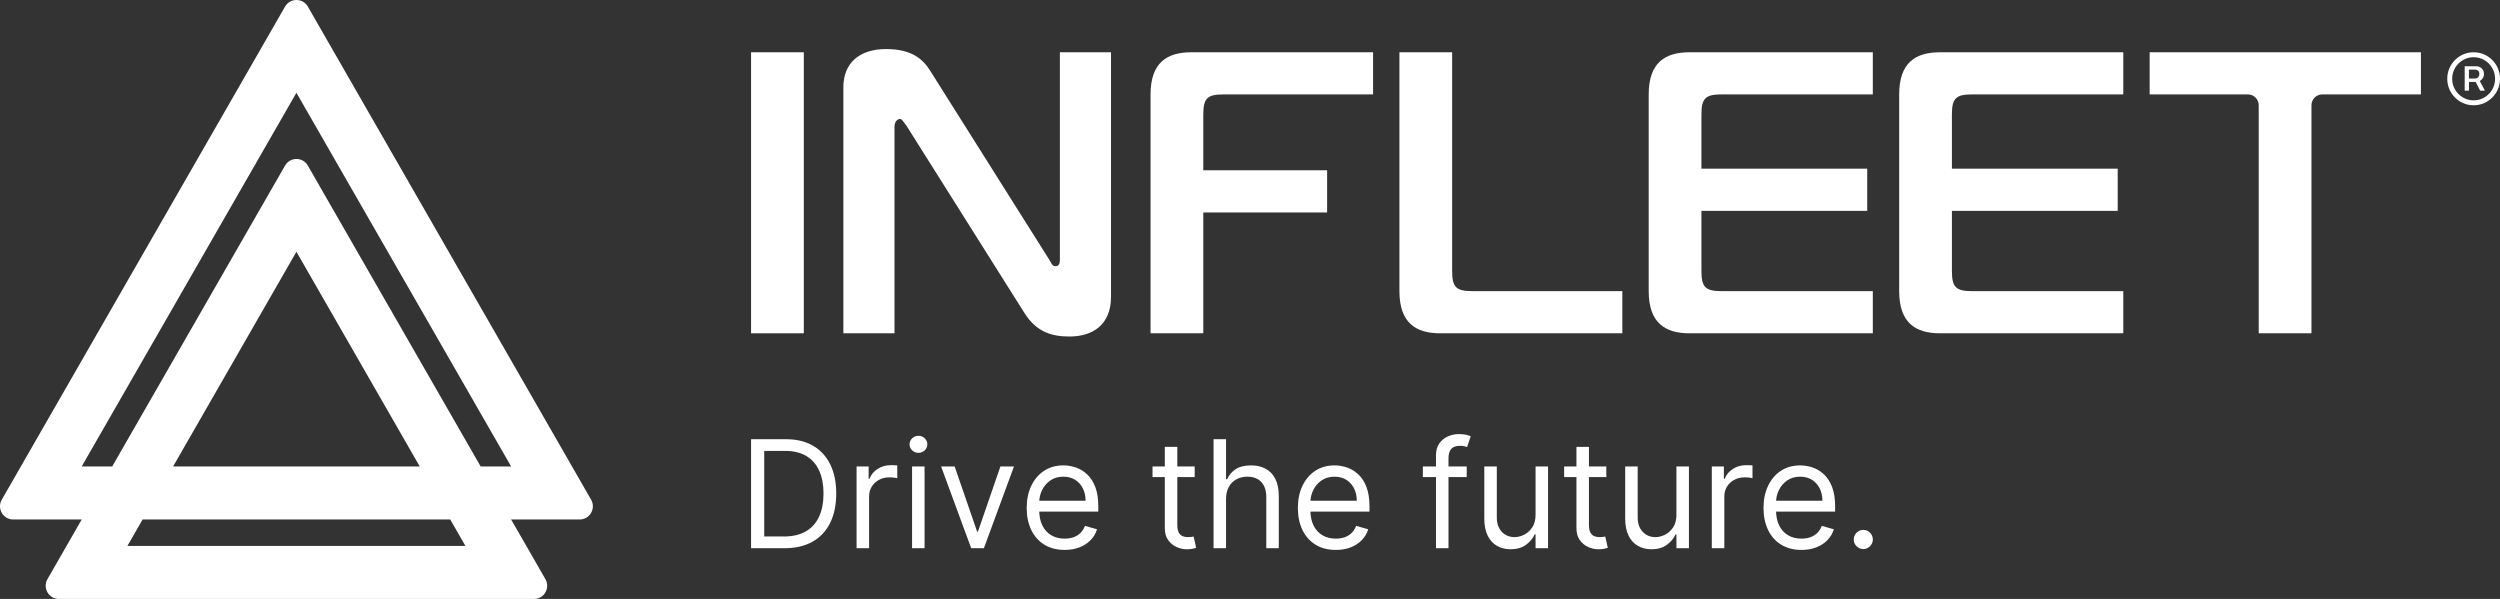 <svg width="192" height="46" viewBox="0 0 192 46" fill="none" xmlns="http://www.w3.org/2000/svg">
<rect x="0" y="0" width="192" height="46" fill="#333333" stroke="none"/>
<path d="M44.522 39.896C45.299 39.896 45.785 39.05 45.396 38.373L23.642 0.507C23.253 -0.169 22.281 -0.169 21.892 0.507L0.137 38.374C-0.252 39.051 0.234 39.896 1.011 39.896H6.277L3.645 44.478C3.256 45.154 3.742 46 4.519 46H41.012C41.79 46 42.275 45.154 41.887 44.478L40.424 41.93L39.253 39.896H44.522ZM6.274 35.826L22.765 7.124L39.256 35.826H36.916L23.641 12.717C23.252 12.04 22.281 12.04 21.892 12.717L8.616 35.826H6.274ZM32.239 35.826H13.292L22.765 19.335L32.238 35.826H32.239ZM9.784 41.93L10.952 39.896H34.578L35.746 41.93H9.784Z" fill="white"/>
<path d="M57.682 25.597V4.015H61.732V25.596H57.682V25.597Z" fill="white"/>
<path d="M85.325 22.791C85.325 24.98 83.883 25.844 82.135 25.844C80.815 25.844 79.619 25.535 78.668 24.024L69.618 9.657C69.28 9.195 69.219 9.133 69.127 9.133C68.974 9.133 68.697 9.286 68.697 9.749V25.596H64.77V6.697C64.77 4.847 65.997 3.768 68.052 3.768C69.985 3.768 70.875 4.509 71.458 5.465L80.57 19.924C80.724 20.14 80.785 20.448 81.061 20.448C81.399 20.448 81.399 20.078 81.399 19.924V4.015H85.326V22.791H85.325Z" fill="white"/>
<path d="M88.363 25.597V7.251C88.363 4.785 89.651 4.015 91.493 4.015H105.452V7.251H93.947C92.719 7.251 92.413 7.56 92.413 8.793V13.078H101.923V16.316H92.413V25.596H88.363V25.597Z" fill="white"/>
<path d="M110.605 25.597C108.765 25.597 107.476 24.826 107.476 22.359V4.015H111.525V20.817C111.525 22.051 111.832 22.359 113.059 22.359H124.595V25.597H110.605H110.605Z" fill="white"/>
<path d="M143.832 25.597H129.75C127.909 25.597 126.62 24.826 126.62 22.359V7.251C126.62 4.785 127.908 4.015 129.75 4.015H143.832V7.251H132.204C130.977 7.251 130.67 7.56 130.67 8.793V12.955H143.403V16.193H130.67V20.817C130.67 22.051 130.977 22.359 132.204 22.359H143.832V25.597Z" fill="white"/>
<path d="M163.069 25.597H148.986C147.146 25.597 145.857 24.826 145.857 22.359V7.251C145.857 4.785 147.145 4.015 148.986 4.015H163.069V7.251H151.441C150.214 7.251 149.907 7.56 149.907 8.793V12.955H162.64V16.193H149.907V20.817C149.907 22.051 150.214 22.359 151.441 22.359H163.069V25.597Z" fill="white"/>
<path d="M173.469 25.597V8.083C173.469 7.624 173.099 7.251 172.641 7.251H165.094V4.015H185.926V7.251H178.348C177.89 7.251 177.52 7.624 177.52 8.083V25.596H173.47L173.469 25.597Z" fill="white"/>
<path d="M190.45 6.218C190.542 6.169 190.618 6.098 190.677 6.005C190.737 5.913 190.767 5.803 190.767 5.676C190.767 5.549 190.738 5.442 190.68 5.354C190.621 5.267 190.548 5.201 190.46 5.156C190.371 5.11 190.279 5.088 190.185 5.088H189.289V6.965H189.616V6.291H190.129L190.479 6.965H190.843L190.445 6.219C190.445 6.219 190.448 6.218 190.45 6.217V6.218ZM189.616 5.345H190.086C190.167 5.345 190.242 5.371 190.311 5.422C190.379 5.473 190.413 5.558 190.413 5.676C190.413 5.794 190.379 5.88 190.311 5.942C190.243 6.004 190.165 6.034 190.079 6.034H189.616V5.345V5.345Z" fill="white"/>
<path d="M191.843 5.259C191.738 5.012 191.593 4.797 191.408 4.61C191.222 4.423 191.007 4.278 190.762 4.172C190.517 4.067 190.255 4.015 189.975 4.015C189.695 4.015 189.432 4.067 189.188 4.172C188.943 4.278 188.729 4.423 188.543 4.61C188.357 4.797 188.212 5.013 188.107 5.259C188.002 5.505 187.95 5.768 187.95 6.049C187.95 6.331 188.002 6.595 188.107 6.84C188.212 7.087 188.357 7.302 188.543 7.489C188.729 7.675 188.943 7.821 189.188 7.927C189.433 8.032 189.695 8.084 189.975 8.084C190.255 8.084 190.518 8.032 190.762 7.927C191.007 7.821 191.222 7.675 191.408 7.489C191.593 7.302 191.738 7.086 191.843 6.84C191.948 6.594 192 6.331 192 6.049C192 5.768 191.948 5.504 191.843 5.259ZM191.4 6.883C191.251 7.133 191.053 7.333 190.804 7.482C190.555 7.632 190.279 7.706 189.975 7.706C189.672 7.706 189.396 7.631 189.146 7.482C188.898 7.334 188.699 7.133 188.55 6.883C188.401 6.633 188.327 6.355 188.327 6.05C188.327 5.745 188.402 5.468 188.55 5.217C188.699 4.967 188.898 4.768 189.146 4.618C189.396 4.469 189.672 4.394 189.975 4.394C190.279 4.394 190.555 4.469 190.804 4.618C191.053 4.768 191.251 4.967 191.4 5.217C191.548 5.468 191.623 5.745 191.623 6.05C191.623 6.355 191.548 6.633 191.4 6.883Z" fill="white"/>
<path d="M60.253 42.103H57.682V33.732H60.367C61.175 33.732 61.867 33.898 62.441 34.232C63.016 34.565 63.457 35.044 63.763 35.667C64.069 36.289 64.223 37.034 64.223 37.9C64.223 38.767 64.068 39.522 63.759 40.151C63.45 40.779 63 41.261 62.409 41.597C61.818 41.934 61.099 42.103 60.253 42.103ZM60.188 41.203C60.876 41.203 61.447 41.069 61.9 40.802C62.353 40.535 62.691 40.155 62.913 39.662C63.136 39.169 63.246 38.582 63.246 37.9C63.246 37.219 63.136 36.642 62.916 36.153C62.697 35.664 62.369 35.288 61.932 35.025C61.496 34.762 60.952 34.63 60.301 34.63H58.691V41.203H60.188Z" fill="white"/>
<path d="M65.785 42.103V35.825H66.712V36.773H66.777C66.891 36.462 67.096 36.21 67.395 36.017C67.694 35.824 68.03 35.726 68.404 35.726C68.474 35.726 68.563 35.728 68.669 35.73C68.775 35.733 68.855 35.738 68.909 35.742V36.724C68.876 36.716 68.802 36.703 68.687 36.685C68.572 36.668 68.45 36.659 68.323 36.659C68.019 36.659 67.749 36.722 67.512 36.849C67.275 36.976 67.088 37.15 66.951 37.372C66.814 37.594 66.746 37.846 66.746 38.13V42.103H65.785Z" fill="white"/>
<path d="M70.536 34.778C70.349 34.778 70.188 34.713 70.054 34.585C69.919 34.457 69.853 34.303 69.853 34.123C69.853 33.943 69.92 33.79 70.054 33.661C70.188 33.533 70.349 33.469 70.536 33.469C70.723 33.469 70.884 33.533 71.019 33.661C71.153 33.79 71.22 33.943 71.22 34.123C71.22 34.303 71.152 34.457 71.019 34.585C70.884 34.713 70.724 34.778 70.536 34.778ZM70.047 42.103V35.825H71.007V42.103H70.047Z" fill="white"/>
<path d="M77.874 35.824L75.563 42.102H74.587L72.276 35.824H73.317L75.042 40.827H75.107L76.831 35.824H77.874Z" fill="white"/>
<path d="M81.762 42.233C81.16 42.233 80.642 42.099 80.206 41.831C79.77 41.562 79.436 41.186 79.202 40.703C78.967 40.219 78.85 39.655 78.85 39.012C78.85 38.369 78.967 37.802 79.202 37.31C79.437 36.818 79.765 36.434 80.186 36.157C80.607 35.881 81.1 35.742 81.665 35.742C81.99 35.742 82.312 35.796 82.629 35.905C82.946 36.014 83.235 36.191 83.495 36.434C83.755 36.678 83.963 37 84.118 37.401C84.272 37.802 84.349 38.295 84.349 38.881V39.29H79.534V38.456H83.373C83.373 38.101 83.304 37.785 83.164 37.508C83.024 37.229 82.827 37.01 82.57 36.849C82.314 36.689 82.012 36.609 81.666 36.609C81.284 36.609 80.953 36.704 80.675 36.893C80.397 37.083 80.184 37.328 80.035 37.631C79.886 37.933 79.811 38.258 79.811 38.603V39.16C79.811 39.634 79.893 40.036 80.057 40.364C80.221 40.692 80.45 40.942 80.743 41.112C81.035 41.282 81.376 41.367 81.763 41.367C82.016 41.367 82.245 41.331 82.449 41.259C82.654 41.187 82.831 41.078 82.979 40.933C83.128 40.786 83.244 40.605 83.325 40.387L84.252 40.649C84.155 40.965 83.991 41.242 83.76 41.481C83.529 41.719 83.245 41.905 82.906 42.037C82.566 42.169 82.186 42.235 81.763 42.235L81.762 42.233Z" fill="white"/>
<path d="M91.752 35.824V36.641H88.514V35.824H91.752ZM89.457 34.319H90.417V40.304C90.417 40.576 90.457 40.78 90.537 40.915C90.618 41.05 90.721 41.139 90.847 41.185C90.973 41.23 91.106 41.252 91.248 41.252C91.353 41.252 91.44 41.246 91.508 41.234C91.576 41.222 91.63 41.211 91.67 41.203L91.866 42.07C91.801 42.095 91.71 42.12 91.594 42.145C91.477 42.171 91.329 42.184 91.15 42.184C90.879 42.184 90.614 42.125 90.355 42.008C90.096 41.89 89.882 41.712 89.712 41.473C89.542 41.233 89.458 40.93 89.458 40.565V34.319H89.457Z" fill="white"/>
<path d="M94.16 38.325V42.102H93.2V33.731H94.16V36.804H94.241C94.388 36.48 94.608 36.222 94.902 36.031C95.196 35.838 95.589 35.742 96.079 35.742C96.505 35.742 96.878 35.827 97.198 35.998C97.517 36.168 97.766 36.428 97.944 36.778C98.122 37.128 98.211 37.573 98.211 38.112V42.102H97.251V38.178C97.251 37.679 97.123 37.293 96.867 37.019C96.61 36.745 96.256 36.608 95.803 36.608C95.489 36.608 95.207 36.675 94.959 36.809C94.711 36.942 94.516 37.137 94.373 37.393C94.231 37.648 94.16 37.959 94.16 38.324L94.16 38.325Z" fill="white"/>
<path d="M102.588 42.233C101.986 42.233 101.468 42.099 101.032 41.831C100.597 41.562 100.262 41.186 100.028 40.703C99.794 40.219 99.676 39.655 99.676 39.012C99.676 38.369 99.793 37.802 100.028 37.31C100.263 36.818 100.591 36.434 101.012 36.157C101.433 35.881 101.927 35.742 102.491 35.742C102.816 35.742 103.138 35.796 103.455 35.905C103.772 36.014 104.061 36.191 104.321 36.434C104.581 36.678 104.789 37 104.944 37.401C105.099 37.802 105.176 38.295 105.176 38.881V39.29H100.36V38.456H104.2C104.2 38.101 104.13 37.785 103.991 37.508C103.85 37.229 103.654 37.01 103.397 36.849C103.14 36.689 102.838 36.609 102.492 36.609C102.11 36.609 101.779 36.704 101.501 36.893C101.223 37.083 101.01 37.328 100.861 37.631C100.712 37.933 100.638 38.258 100.638 38.603V39.16C100.638 39.634 100.719 40.036 100.883 40.364C101.047 40.692 101.276 40.942 101.569 41.112C101.862 41.282 102.202 41.367 102.589 41.367C102.842 41.367 103.071 41.331 103.275 41.259C103.479 41.188 103.657 41.078 103.806 40.933C103.955 40.786 104.07 40.605 104.152 40.387L105.079 40.649C104.981 40.965 104.817 41.242 104.586 41.481C104.356 41.719 104.071 41.905 103.732 42.037C103.393 42.169 103.012 42.235 102.589 42.235L102.588 42.233Z" fill="white"/>
<path d="M112.643 35.824V36.641H109.275V35.824H112.643ZM110.284 42.103V34.958C110.284 34.598 110.368 34.298 110.536 34.058C110.704 33.819 110.923 33.638 111.191 33.519C111.459 33.399 111.742 33.338 112.041 33.338C112.277 33.338 112.469 33.358 112.618 33.395C112.767 33.433 112.878 33.469 112.952 33.502L112.675 34.335C112.626 34.319 112.56 34.299 112.474 34.274C112.389 34.25 112.277 34.238 112.139 34.238C111.822 34.238 111.593 34.318 111.453 34.479C111.313 34.64 111.244 34.875 111.244 35.186V42.102H110.284V42.103Z" fill="white"/>
<path d="M117.931 39.535V35.824H118.89V42.102H117.931V41.039H117.866C117.719 41.358 117.492 41.628 117.183 41.85C116.874 42.073 116.483 42.183 116.011 42.183C115.621 42.183 115.273 42.096 114.971 41.923C114.666 41.75 114.428 41.489 114.255 41.139C114.081 40.789 113.995 40.346 113.995 39.812V35.822H114.955V39.746C114.955 40.204 115.083 40.569 115.339 40.842C115.595 41.115 115.923 41.251 116.321 41.251C116.56 41.251 116.803 41.189 117.051 41.066C117.3 40.943 117.508 40.756 117.678 40.502C117.846 40.249 117.931 39.925 117.931 39.534L117.931 39.535Z" fill="white"/>
<path d="M123.364 35.824V36.641H120.127V35.824H123.364ZM121.071 34.319H122.031V40.304C122.031 40.576 122.071 40.78 122.151 40.915C122.231 41.05 122.334 41.139 122.46 41.185C122.586 41.23 122.719 41.252 122.861 41.252C122.967 41.252 123.053 41.246 123.121 41.234C123.189 41.222 123.244 41.211 123.284 41.203L123.479 42.07C123.414 42.095 123.324 42.12 123.207 42.145C123.09 42.171 122.942 42.184 122.763 42.184C122.492 42.184 122.228 42.125 121.968 42.008C121.709 41.89 121.495 41.712 121.325 41.473C121.155 41.233 121.071 40.93 121.071 40.565V34.319H121.071Z" fill="white"/>
<path d="M128.75 39.535V35.824H129.71V42.102H128.75V41.039H128.686C128.539 41.358 128.312 41.628 128.003 41.85C127.694 42.073 127.303 42.183 126.831 42.183C126.441 42.183 126.093 42.096 125.79 41.923C125.486 41.75 125.248 41.489 125.075 41.139C124.901 40.789 124.814 40.346 124.814 39.812V35.822H125.774V39.746C125.774 40.204 125.902 40.569 126.159 40.842C126.415 41.115 126.742 41.251 127.141 41.251C127.38 41.251 127.623 41.189 127.871 41.066C128.119 40.943 128.328 40.756 128.497 40.502C128.666 40.249 128.751 39.925 128.751 39.534L128.75 39.535Z" fill="white"/>
<path d="M131.467 42.103V35.825H132.394V36.773H132.459C132.573 36.462 132.778 36.21 133.077 36.017C133.376 35.824 133.712 35.726 134.086 35.726C134.156 35.726 134.245 35.728 134.351 35.73C134.456 35.733 134.537 35.738 134.591 35.742V36.724C134.558 36.716 134.485 36.703 134.369 36.685C134.254 36.668 134.132 36.659 134.005 36.659C133.701 36.659 133.431 36.722 133.194 36.849C132.957 36.976 132.77 37.15 132.633 37.372C132.496 37.594 132.428 37.846 132.428 38.13V42.103H131.467Z" fill="white"/>
<path d="M138.349 42.233C137.747 42.233 137.229 42.099 136.794 41.831C136.358 41.562 136.023 41.186 135.79 40.703C135.555 40.219 135.437 39.655 135.437 39.012C135.437 38.369 135.554 37.802 135.79 37.31C136.024 36.818 136.352 36.434 136.774 36.157C137.195 35.881 137.688 35.742 138.252 35.742C138.577 35.742 138.899 35.796 139.216 35.905C139.533 36.014 139.822 36.191 140.083 36.434C140.343 36.678 140.55 37 140.705 37.401C140.86 37.802 140.937 38.295 140.937 38.881V39.29H136.121V38.456H139.961C139.961 38.101 139.891 37.785 139.752 37.508C139.612 37.229 139.415 37.01 139.158 36.849C138.902 36.689 138.6 36.609 138.253 36.609C137.871 36.609 137.541 36.704 137.263 36.893C136.984 37.083 136.771 37.328 136.622 37.631C136.473 37.933 136.399 38.258 136.399 38.603V39.16C136.399 39.634 136.48 40.036 136.645 40.364C136.809 40.692 137.038 40.942 137.33 41.112C137.623 41.282 137.963 41.367 138.351 41.367C138.604 41.367 138.832 41.331 139.036 41.259C139.24 41.188 139.418 41.078 139.567 40.933C139.716 40.786 139.831 40.605 139.913 40.387L140.84 40.649C140.742 40.965 140.578 41.242 140.348 41.481C140.117 41.719 139.832 41.905 139.493 42.037C139.154 42.169 138.774 42.235 138.35 42.235L138.349 42.233Z" fill="white"/>
<path d="M143.1 42.168C142.9 42.168 142.727 42.095 142.584 41.951C142.44 41.806 142.368 41.633 142.368 41.432C142.368 41.23 142.44 41.057 142.584 40.912C142.727 40.768 142.9 40.695 143.1 40.695C143.3 40.695 143.473 40.768 143.617 40.912C143.761 41.057 143.833 41.23 143.833 41.432C143.833 41.565 143.8 41.688 143.733 41.799C143.666 41.911 143.578 42 143.468 42.067C143.359 42.134 143.236 42.168 143.1 42.168Z" fill="white"/>
</svg>
